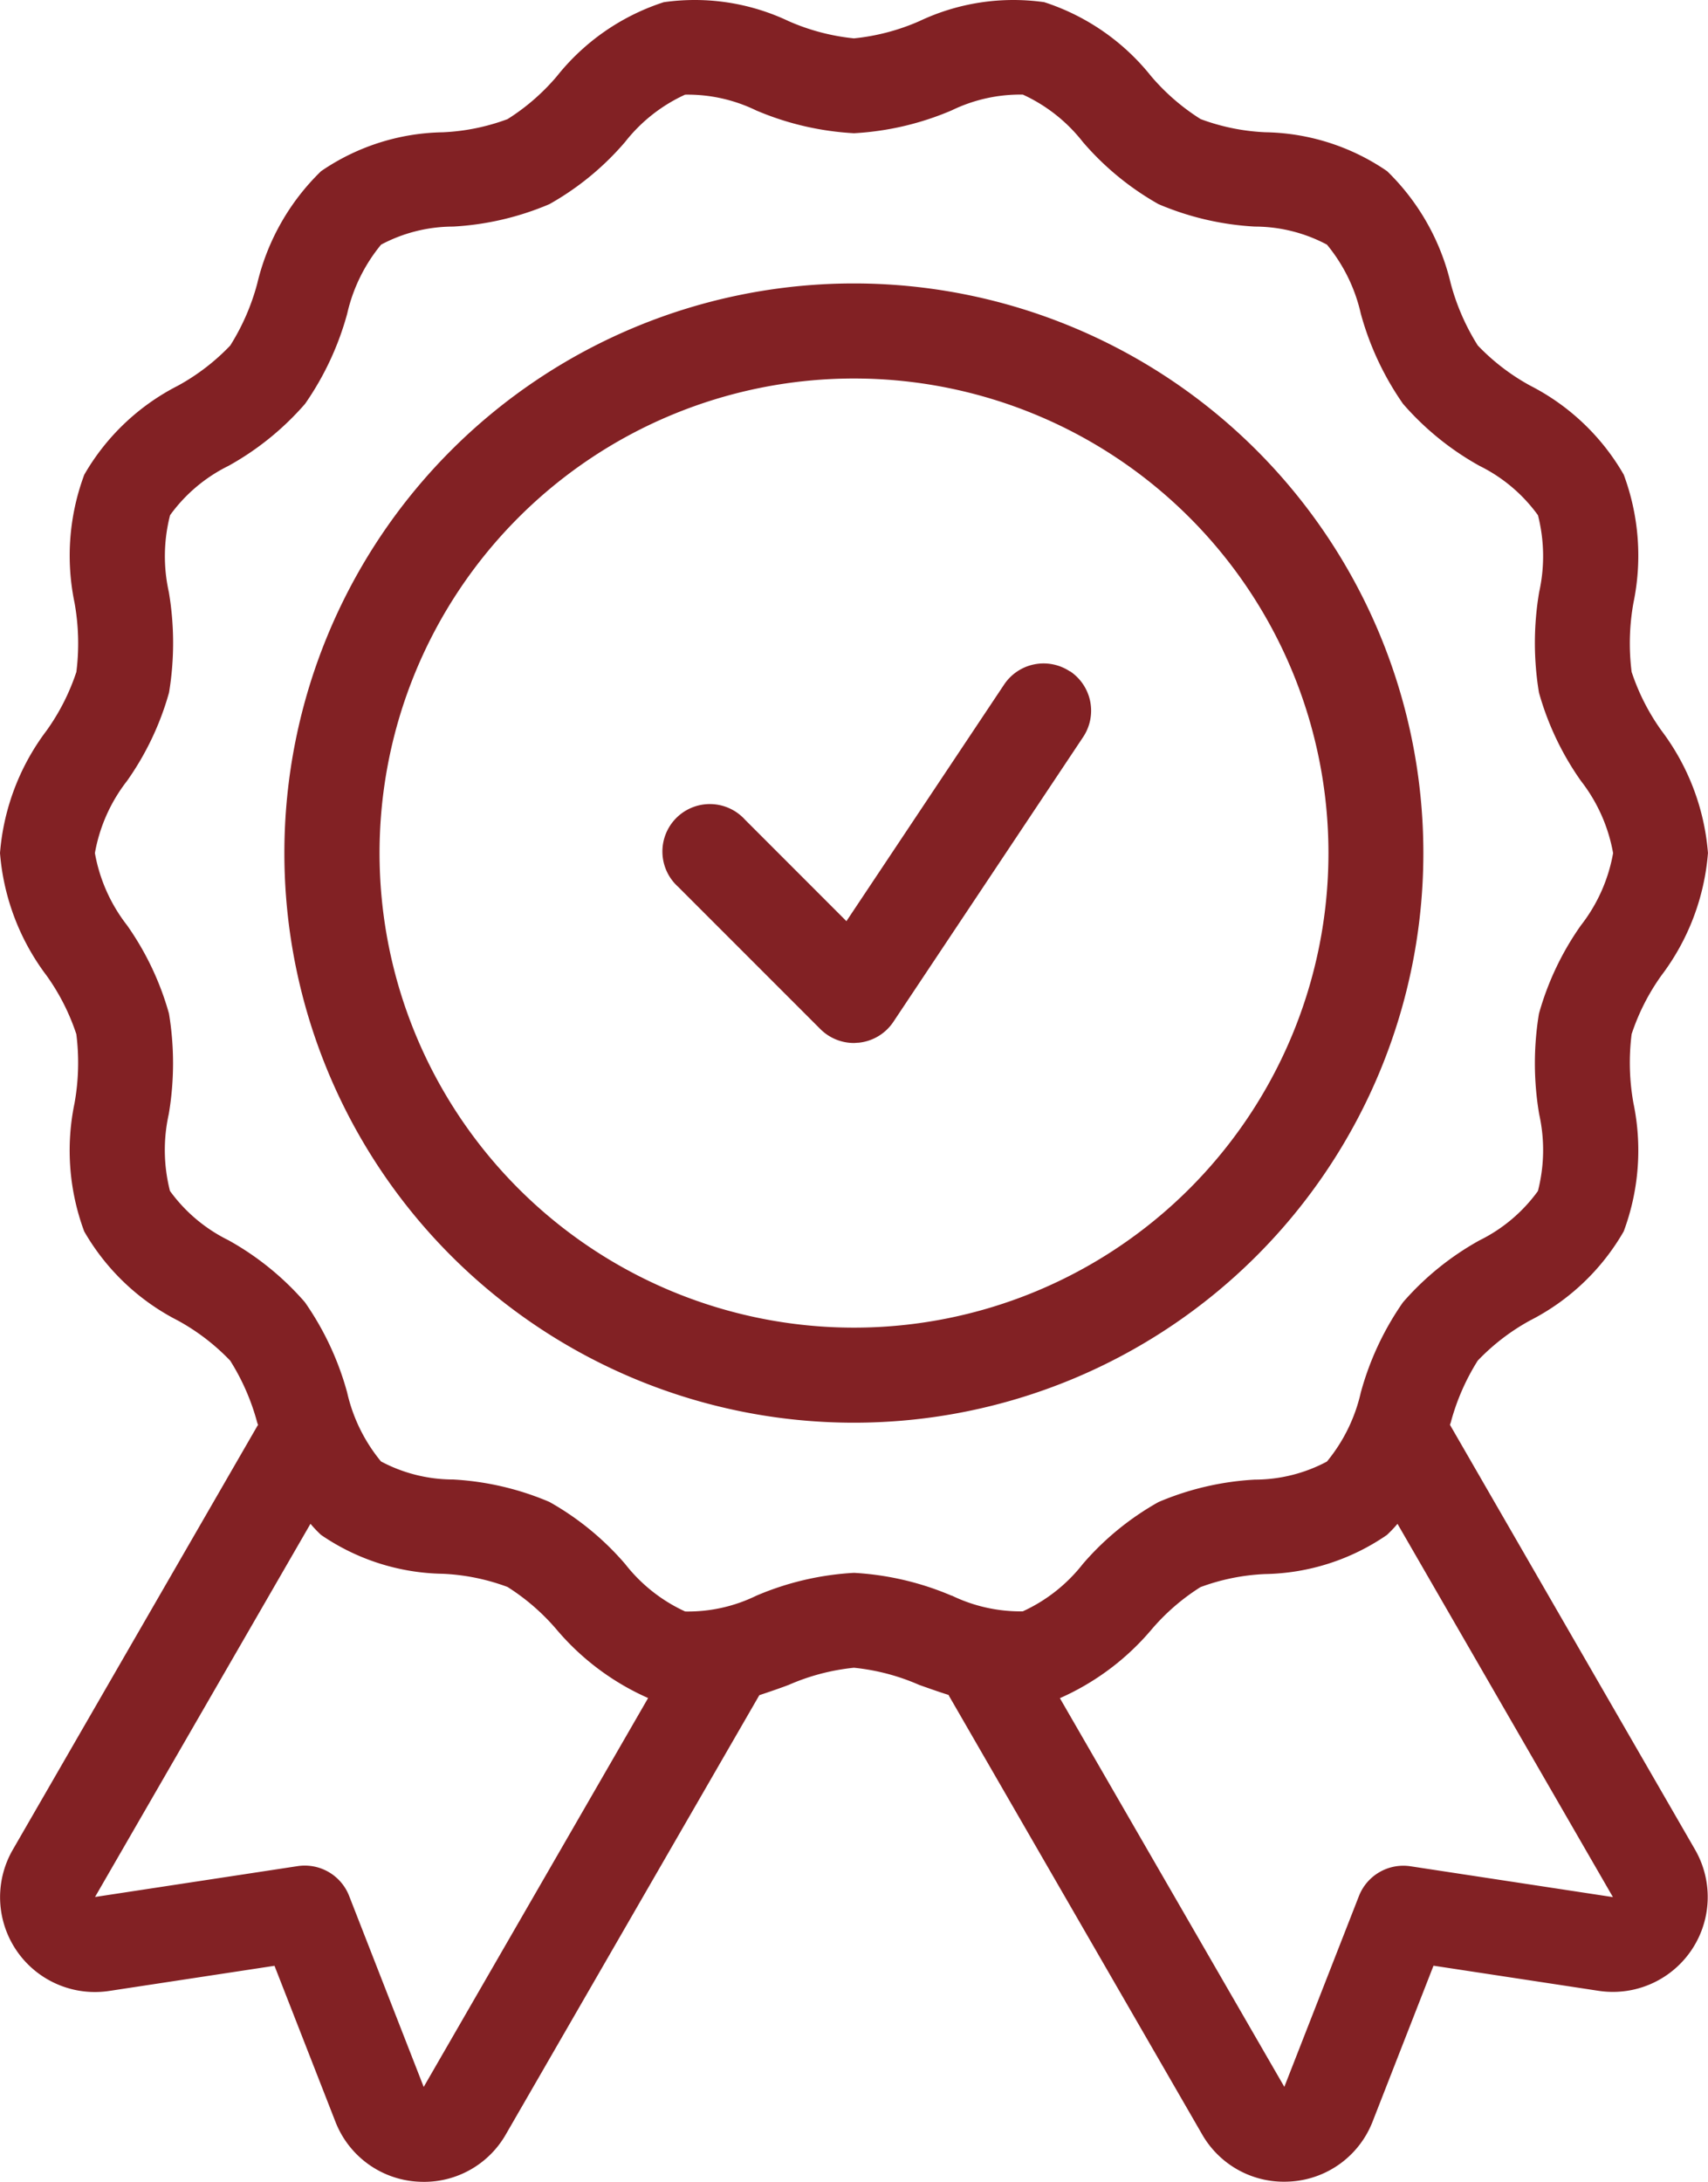 <?xml version="1.0" encoding="UTF-8"?> <svg xmlns="http://www.w3.org/2000/svg" id="Icono_Productos_de_alta_calidad" data-name="Icono_Productos de alta calidad" width="50.986" height="65.115" viewBox="0 0 50.986 65.115"><path id="Trazado_88" data-name="Trazado 88" d="M49.283,43.546l.024-.069a6.7,6.7,0,0,1,.805-1.846,6.427,6.427,0,0,1,1.564-1.2,6.769,6.769,0,0,0,2.794-2.658,6.921,6.921,0,0,0,.29-3.828,6.827,6.827,0,0,1-.054-2.059,6.511,6.511,0,0,1,.887-1.747,6.97,6.97,0,0,0,1.392-3.658,6.98,6.98,0,0,0-1.391-3.657,6.505,6.505,0,0,1-.888-1.748,6.818,6.818,0,0,1,.054-2.058,6.933,6.933,0,0,0-.289-3.828,6.778,6.778,0,0,0-2.792-2.657,6.433,6.433,0,0,1-1.566-1.2,6.721,6.721,0,0,1-.806-1.846,6.872,6.872,0,0,0-1.9-3.355,6.608,6.608,0,0,0-3.636-1.161,6.322,6.322,0,0,1-1.931-.393A6.469,6.469,0,0,1,40.364,3.3a6.735,6.735,0,0,0-3.192-2.211,6.562,6.562,0,0,0-3.732.568,6.46,6.46,0,0,1-1.948.512,6.443,6.443,0,0,1-1.946-.512,6.539,6.539,0,0,0-3.733-.567A6.726,6.726,0,0,0,22.623,3.3a6.4,6.4,0,0,1-1.472,1.279,6.322,6.322,0,0,1-1.931.393,6.608,6.608,0,0,0-3.636,1.161,6.885,6.885,0,0,0-1.906,3.357,6.7,6.7,0,0,1-.805,1.846,6.427,6.427,0,0,1-1.564,1.2A6.769,6.769,0,0,0,8.516,15.19a6.921,6.921,0,0,0-.29,3.828,6.828,6.828,0,0,1,.054,2.059,6.511,6.511,0,0,1-.887,1.747A6.97,6.97,0,0,0,6,26.483,6.98,6.98,0,0,0,7.391,30.14a6.5,6.5,0,0,1,.888,1.748,6.818,6.818,0,0,1-.054,2.059,6.933,6.933,0,0,0,.289,3.828,6.778,6.778,0,0,0,2.792,2.657,6.433,6.433,0,0,1,1.566,1.2,6.721,6.721,0,0,1,.806,1.846l.026.075c0,.007-.012.011-.017.019L6.383,56.225a2.831,2.831,0,0,0,2.88,4.216l4.931-.75,1.817,4.649a2.811,2.811,0,0,0,2.424,1.791q.11.008.22.008A2.81,2.81,0,0,0,21.1,64.723l7.567-13.108c.3-.1.594-.2.877-.307a6.461,6.461,0,0,1,1.948-.512,6.443,6.443,0,0,1,1.946.512c.283.1.579.206.88.3l.006.019,7.559,13.092a2.81,2.81,0,0,0,2.447,1.416q.11,0,.22-.008a2.813,2.813,0,0,0,2.426-1.792l1.816-4.647,4.929.75A2.832,2.832,0,0,0,56.6,56.225ZM18.648,63.306,16.42,57.6a1.422,1.422,0,0,0-1.532-.884l-6.051.921L15.268,46.5a3.813,3.813,0,0,0,.315.331,6.608,6.608,0,0,0,3.636,1.161,6.322,6.322,0,0,1,1.931.393,6.468,6.468,0,0,1,1.472,1.279A7.6,7.6,0,0,0,25.347,51.7ZM34.411,48.647a8.627,8.627,0,0,0-2.918-.683,8.6,8.6,0,0,0-2.918.683,4.648,4.648,0,0,1-2.122.47A4.824,4.824,0,0,1,24.662,47.7,8.424,8.424,0,0,0,22.4,45.847a8.509,8.509,0,0,0-2.874-.669,4.592,4.592,0,0,1-2.153-.539,4.951,4.951,0,0,1-1.011-2.061,8.705,8.705,0,0,0-1.26-2.69,8.465,8.465,0,0,0-2.285-1.852,4.739,4.739,0,0,1-1.743-1.469,4.936,4.936,0,0,1-.036-2.294,9.083,9.083,0,0,0,.006-3A8.581,8.581,0,0,0,9.794,28.64a4.9,4.9,0,0,1-.961-2.157,4.891,4.891,0,0,1,.961-2.156,8.55,8.55,0,0,0,1.252-2.634,9.084,9.084,0,0,0-.006-3,4.914,4.914,0,0,1,.037-2.294,4.729,4.729,0,0,1,1.744-1.472,8.461,8.461,0,0,0,2.286-1.851,8.708,8.708,0,0,0,1.257-2.689,4.967,4.967,0,0,1,1.012-2.062,4.592,4.592,0,0,1,2.153-.539A8.509,8.509,0,0,0,22.4,7.117a8.372,8.372,0,0,0,2.259-1.855,4.822,4.822,0,0,1,1.792-1.413,4.679,4.679,0,0,1,2.12.47A8.628,8.628,0,0,0,31.493,5a8.6,8.6,0,0,0,2.918-.683,4.688,4.688,0,0,1,2.122-.47,4.824,4.824,0,0,1,1.792,1.415,8.424,8.424,0,0,0,2.259,1.855,8.509,8.509,0,0,0,2.874.669,4.592,4.592,0,0,1,2.153.539,4.951,4.951,0,0,1,1.011,2.061,8.706,8.706,0,0,0,1.26,2.69,8.465,8.465,0,0,0,2.285,1.852A4.739,4.739,0,0,1,51.91,16.4a4.936,4.936,0,0,1,.036,2.294,9.084,9.084,0,0,0-.006,3,8.581,8.581,0,0,0,1.252,2.634,4.9,4.9,0,0,1,.961,2.157,4.891,4.891,0,0,1-.961,2.156,8.55,8.55,0,0,0-1.252,2.634,9.084,9.084,0,0,0,.006,3,4.914,4.914,0,0,1-.037,2.294,4.729,4.729,0,0,1-1.744,1.472,8.461,8.461,0,0,0-2.286,1.851,8.707,8.707,0,0,0-1.257,2.689,4.967,4.967,0,0,1-1.012,2.062,4.592,4.592,0,0,1-2.153.539,8.509,8.509,0,0,0-2.874.669A8.372,8.372,0,0,0,38.323,47.7a4.822,4.822,0,0,1-1.792,1.413,4.7,4.7,0,0,1-2.12-.471ZM48.1,56.72a1.424,1.424,0,0,0-1.532.884l-2.229,5.7-6.7-11.6a7.6,7.6,0,0,0,2.724-2.035,6.4,6.4,0,0,1,1.472-1.279A6.322,6.322,0,0,1,43.765,48,6.608,6.608,0,0,0,47.4,46.834a3.82,3.82,0,0,0,.317-.333l6.431,11.14Zm.389-30.237a17,17,0,1,0-17,17,17,17,0,0,0,17-17Zm-17,14.163A14.163,14.163,0,1,1,45.656,26.483,14.163,14.163,0,0,1,31.493,40.646Zm6.451-19.59a1.415,1.415,0,0,1,.393,1.964l-5.665,8.5a1.416,1.416,0,0,1-1.039.623c-.047,0-.094.008-.14.008a1.416,1.416,0,0,1-1-.415l-4.249-4.249a1.416,1.416,0,1,1,2-2l3.027,3.028,4.707-7.061a1.417,1.417,0,0,1,1.964-.393Z" transform="translate(-6 -1.024)" fill="#822124"></path></svg> 